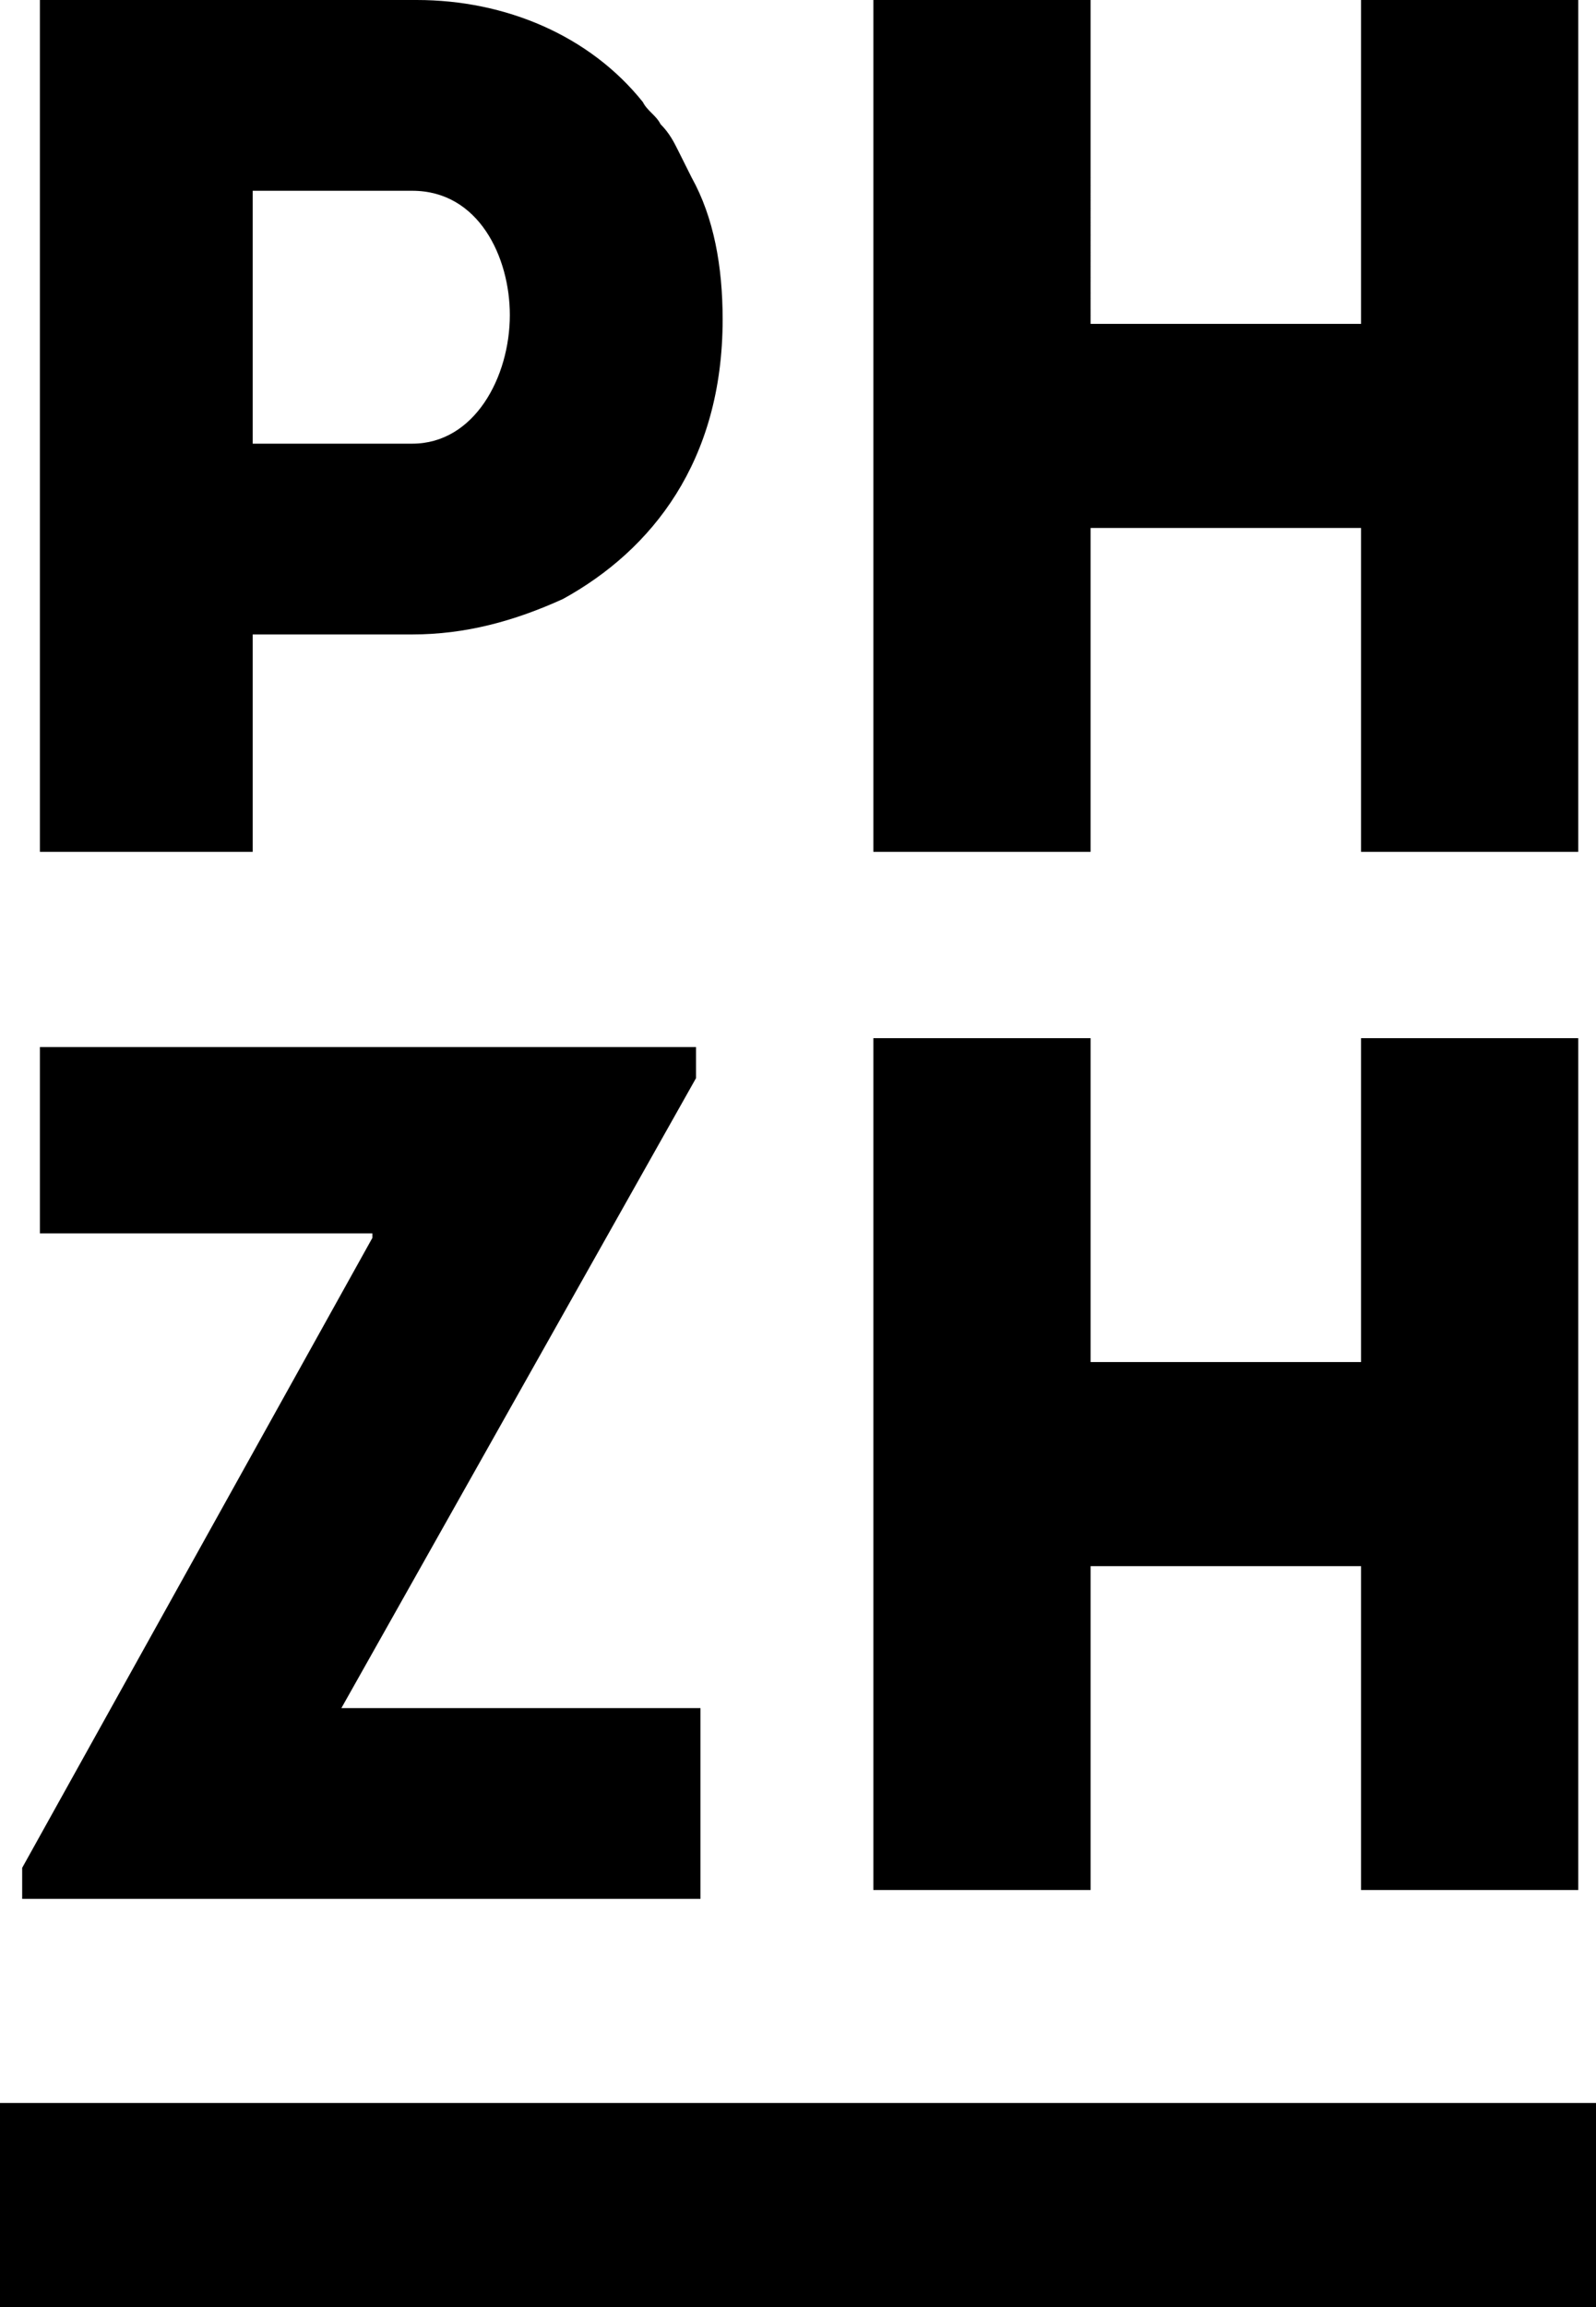 <?xml version="1.0" encoding="utf-8"?>
<!-- Generator: Adobe Illustrator 23.0.1, SVG Export Plug-In . SVG Version: 6.00 Build 0)  -->
<svg version="1.1" id="Ebene_1" xmlns="http://www.w3.org/2000/svg" xmlns:xlink="http://www.w3.org/1999/xlink" x="0px" y="0px"
	 viewBox="0 0 36 52" style="enable-background:new 0 0 36 52;" xml:space="preserve">
<style type="text/css">
	.st0{clip-path:url(#SVGID_1_);}
</style>
<g>
	<g>
		<defs>
			<rect id="SVGID_3_" width="36" height="52"/>
		</defs>
		<clipPath id="SVGID_1_">
			<use xlink:href="#SVGID_3_"  style="overflow:visible;"/>
		</clipPath>
		<path class="st0" d="M0.9,27.8h7.5v0.1L0.5,42.1v0.7h15.3v-4.3H7.7l8-14.2v-0.7H0.9L0.9,27.8L0.9,27.8z M9.3,4.3
			c1.5,0,2.2,1.5,2.2,2.8c0,1.4-0.8,2.9-2.2,2.9H5.7V4.3H9.3L9.3,4.3z M16.3,7.2c0-1.2-0.2-2.3-0.7-3.2c-0.1-0.2-0.2-0.4-0.3-0.6
			c-0.1-0.2-0.2-0.4-0.4-0.6c-0.1-0.2-0.3-0.3-0.4-0.5C13.3,0.8,11.4,0,9.4,0H0.9v19.2h4.8v-4.9h3.6c1.2,0,2.3-0.3,3.4-0.8
			C14.7,12.4,16.3,10.4,16.3,7.2 M30.7,19.2h4.9V0h-4.9v7.3h-6.1V0h-4.9v19.2h4.9v-7.3h6.1C30.7,11.9,30.7,19.2,30.7,19.2z
			 M30.7,42.6h4.9V23.4h-4.9v7.3h-6.1v-7.3h-4.9v19.2h4.9v-7.3h6.1L30.7,42.6L30.7,42.6z M36,47.4H0V52h36V47.4z"/>
	</g>
</g>
</svg>
